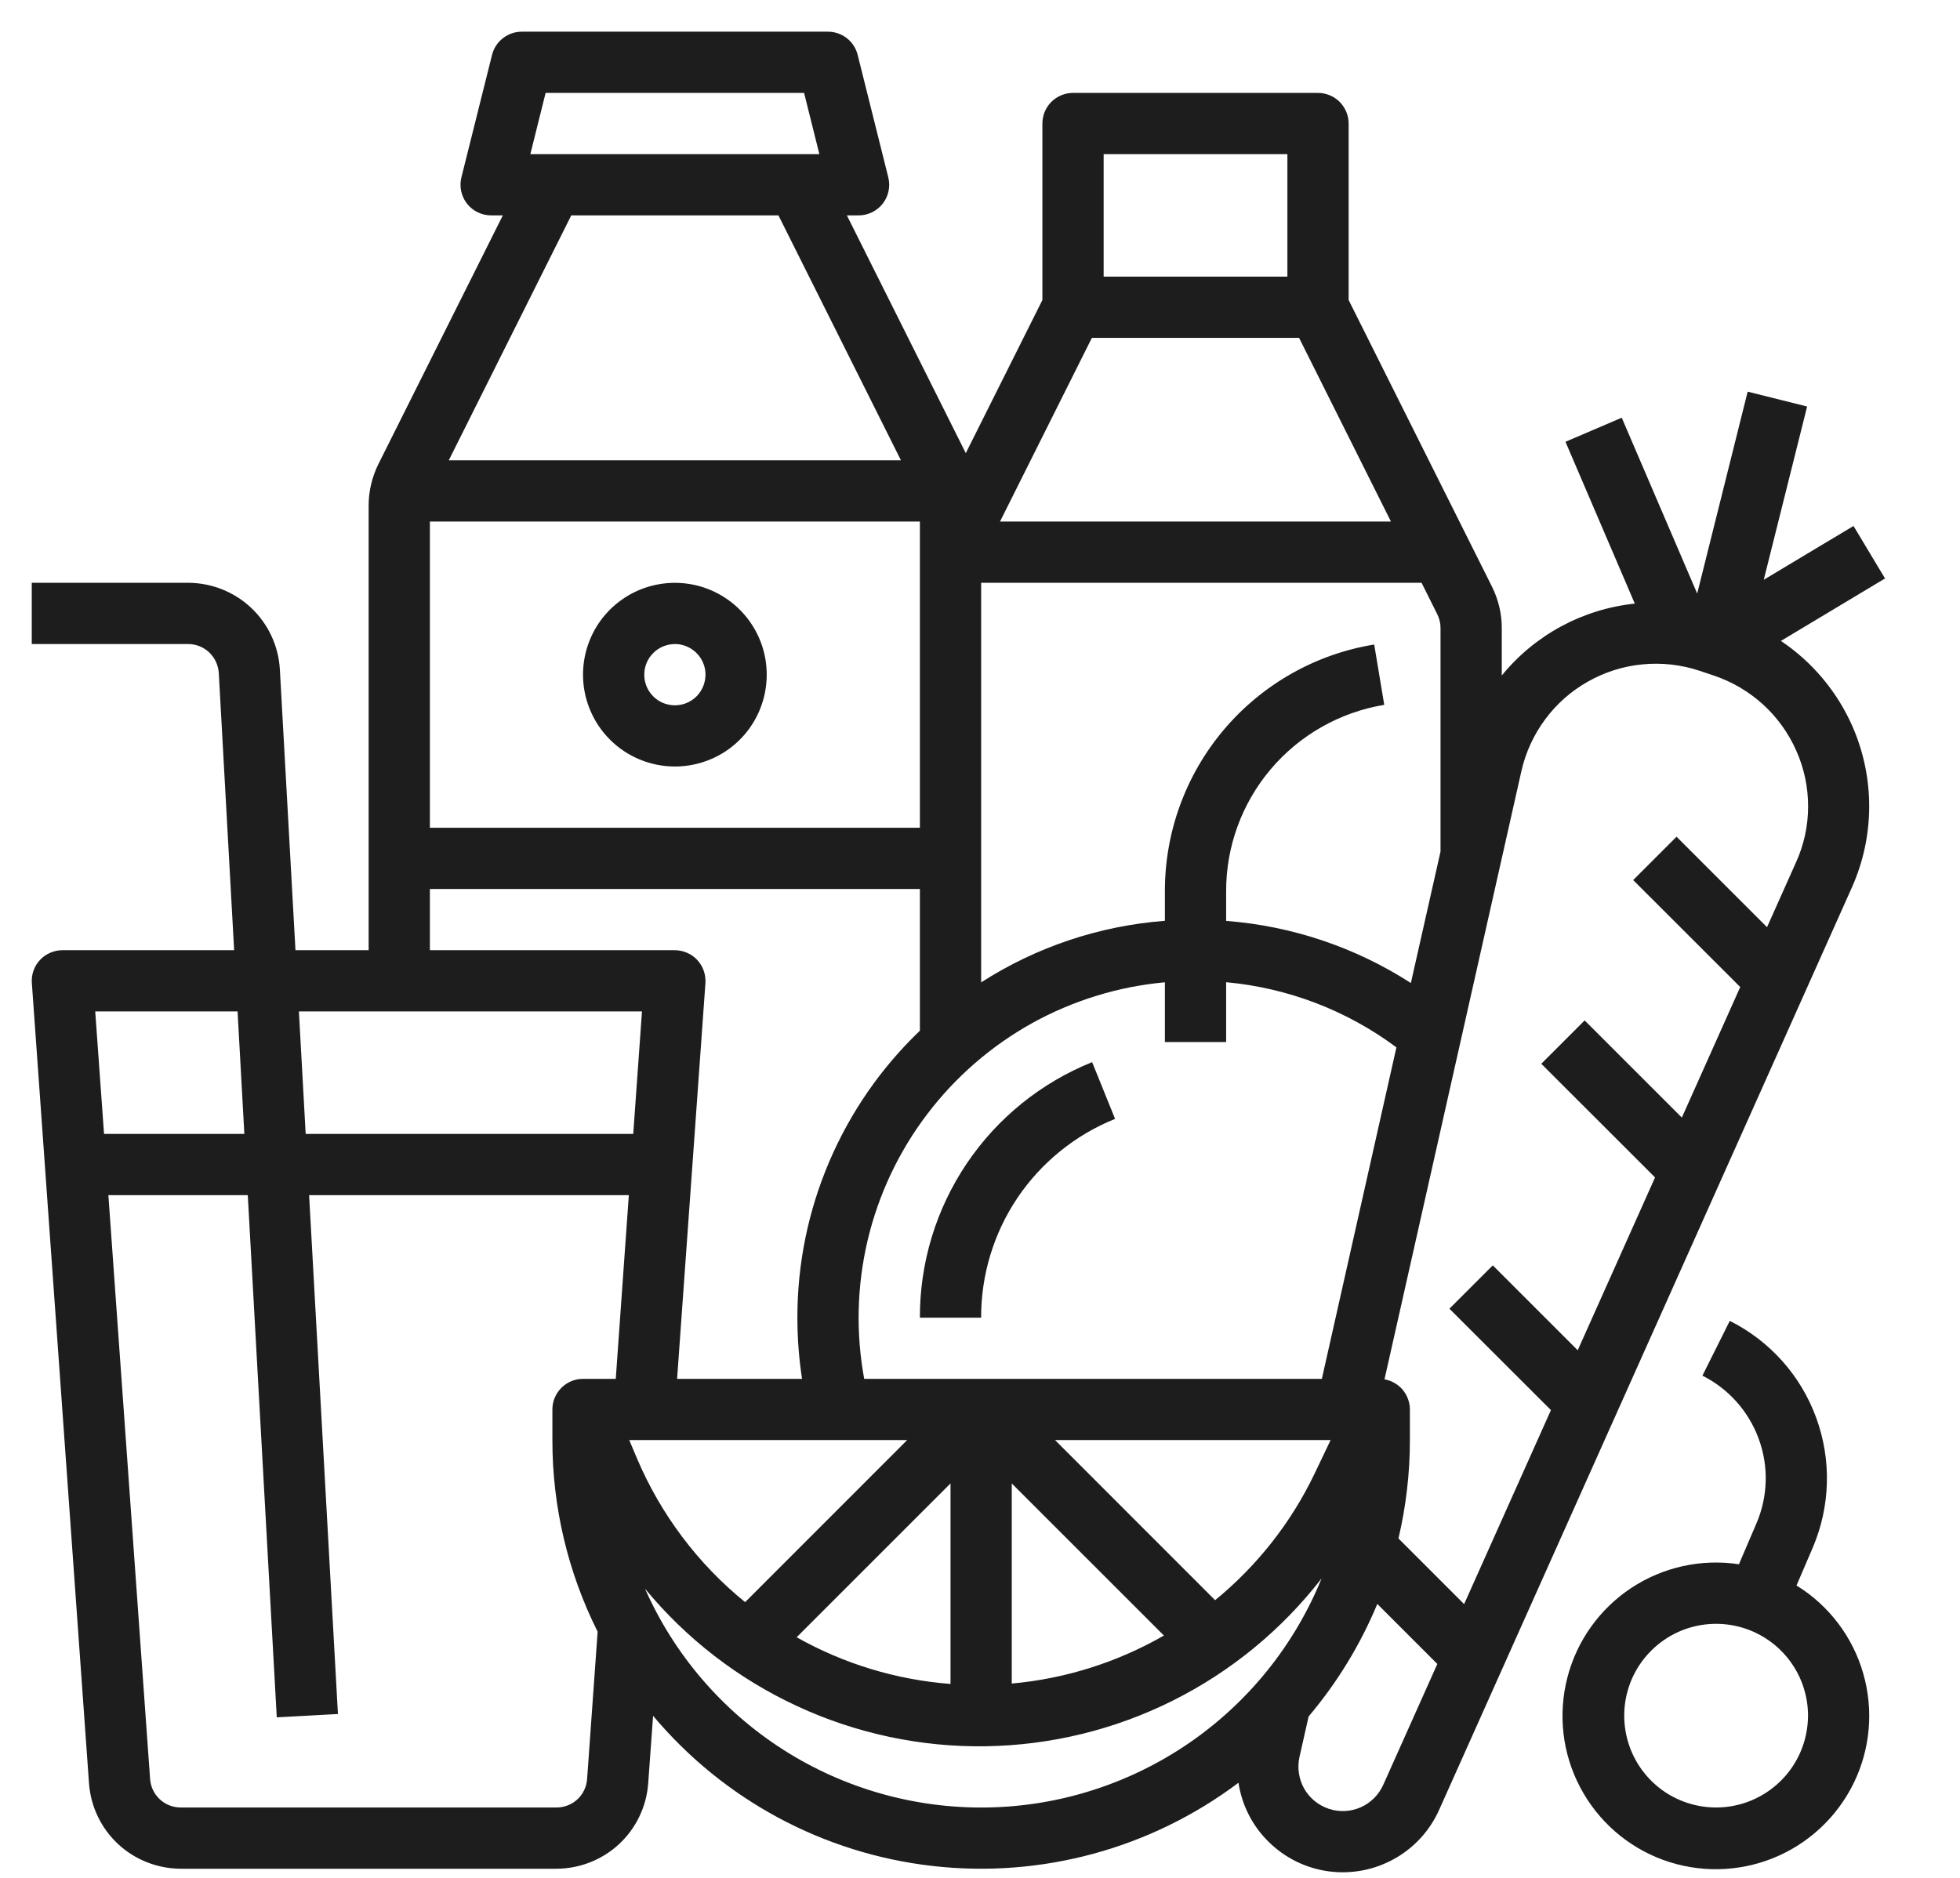 <svg width="24" height="23" viewBox="0 0 24 23" fill="none" xmlns="http://www.w3.org/2000/svg">
<path d="M8.264 9.388C8.486 9.388 8.704 9.322 8.889 9.199C9.074 9.075 9.218 8.9 9.303 8.694C9.388 8.488 9.41 8.262 9.367 8.044C9.324 7.826 9.216 7.625 9.059 7.468C8.902 7.311 8.701 7.203 8.483 7.16C8.265 7.117 8.039 7.139 7.833 7.224C7.628 7.309 7.452 7.453 7.328 7.638C7.205 7.823 7.139 8.041 7.139 8.263C7.139 8.562 7.258 8.848 7.469 9.059C7.679 9.269 7.965 9.388 8.264 9.388ZM8.264 7.888C8.338 7.888 8.41 7.91 8.472 7.952C8.534 7.993 8.582 8.051 8.61 8.12C8.639 8.188 8.646 8.264 8.631 8.337C8.617 8.409 8.581 8.476 8.529 8.529C8.476 8.581 8.41 8.617 8.337 8.631C8.264 8.646 8.189 8.638 8.12 8.61C8.052 8.582 7.993 8.533 7.952 8.472C7.911 8.41 7.889 8.338 7.889 8.263C7.889 8.164 7.928 8.069 7.999 7.998C8.069 7.928 8.164 7.889 8.264 7.888Z" fill="#1D1D1E"/>
<path d="M11.264 16.139H12.014C12.012 15.615 12.168 15.103 12.46 14.669C12.753 14.236 13.169 13.899 13.654 13.704L13.373 13.009C12.749 13.26 12.214 13.692 11.838 14.25C11.462 14.808 11.262 15.466 11.264 16.139Z" fill="#1D1D1E"/>
<path d="M21.998 19.419L22.198 18.953C22.413 18.448 22.428 17.879 22.239 17.364C22.051 16.848 21.672 16.424 21.181 16.178L20.846 16.849C21.166 17.009 21.412 17.286 21.535 17.622C21.659 17.958 21.649 18.328 21.508 18.657L21.293 19.159C20.833 19.089 20.363 19.193 19.975 19.449C19.587 19.706 19.307 20.098 19.192 20.548C19.076 20.999 19.131 21.477 19.348 21.889C19.564 22.301 19.925 22.618 20.362 22.779C20.799 22.939 21.28 22.932 21.712 22.758C22.143 22.584 22.495 22.256 22.699 21.838C22.903 21.419 22.944 20.94 22.814 20.493C22.685 20.046 22.394 19.663 21.998 19.419ZM21.014 22.138C20.791 22.138 20.573 22.072 20.388 21.949C20.203 21.825 20.059 21.649 19.974 21.444C19.889 21.238 19.867 21.012 19.91 20.794C19.953 20.576 20.061 20.375 20.218 20.218C20.375 20.061 20.576 19.953 20.794 19.91C21.012 19.867 21.238 19.889 21.444 19.974C21.649 20.059 21.825 20.203 21.949 20.388C22.073 20.573 22.139 20.791 22.139 21.013C22.138 21.312 22.02 21.598 21.809 21.808C21.598 22.019 21.312 22.138 21.014 22.138Z" fill="#1D1D1E"/>
<path d="M22.682 8.894C22.495 8.47 22.192 8.108 21.807 7.85L23.082 7.085L22.696 6.442L21.597 7.101L22.128 4.979L21.4 4.797L20.782 7.27L19.858 5.116L19.169 5.411L20.018 7.393C19.38 7.46 18.794 7.776 18.389 8.274V7.69C18.389 7.516 18.348 7.344 18.27 7.187L16.514 3.675V1.513C16.514 1.414 16.474 1.319 16.404 1.248C16.334 1.178 16.238 1.138 16.139 1.138H13.139C13.039 1.138 12.944 1.178 12.873 1.248C12.803 1.319 12.764 1.414 12.764 1.513V3.675L11.826 5.55L10.37 2.638H10.514C10.571 2.638 10.627 2.625 10.678 2.6C10.729 2.575 10.774 2.539 10.809 2.494C10.844 2.449 10.869 2.397 10.88 2.341C10.892 2.285 10.891 2.228 10.877 2.172L10.502 0.672C10.482 0.591 10.435 0.519 10.37 0.468C10.303 0.416 10.222 0.388 10.139 0.388H6.389C6.305 0.388 6.224 0.416 6.158 0.468C6.092 0.519 6.045 0.591 6.025 0.672L5.65 2.172C5.636 2.228 5.635 2.285 5.647 2.341C5.659 2.397 5.683 2.449 5.718 2.494C5.753 2.539 5.798 2.575 5.849 2.6C5.9 2.625 5.957 2.638 6.014 2.638H6.157L4.632 5.687C4.555 5.844 4.514 6.016 4.514 6.19V11.638H3.618L3.427 8.201C3.411 7.914 3.286 7.644 3.077 7.446C2.868 7.249 2.592 7.139 2.304 7.138H0.389V7.888H2.304C2.4 7.888 2.492 7.925 2.562 7.991C2.631 8.057 2.673 8.147 2.679 8.243L2.867 11.638H0.764C0.712 11.638 0.661 11.649 0.614 11.67C0.567 11.69 0.524 11.72 0.489 11.758C0.454 11.796 0.427 11.84 0.41 11.889C0.393 11.937 0.386 11.989 0.39 12.04L1.09 21.844C1.111 22.127 1.238 22.392 1.446 22.586C1.654 22.779 1.928 22.887 2.212 22.888H6.815C7.1 22.887 7.373 22.779 7.581 22.586C7.789 22.392 7.916 22.127 7.937 21.844L7.997 21.015C8.859 22.043 10.083 22.702 11.417 22.854C12.751 23.007 14.092 22.642 15.165 21.835C15.207 22.111 15.337 22.366 15.537 22.561C15.736 22.757 15.993 22.883 16.269 22.92C16.546 22.957 16.827 22.904 17.071 22.768C17.315 22.633 17.508 22.422 17.622 22.167L22.676 10.87C22.815 10.559 22.887 10.223 22.888 9.883C22.889 9.542 22.819 9.206 22.682 8.894ZM7.705 17.638H11.108L9.124 19.623C8.546 19.154 8.092 18.55 7.801 17.865L7.705 17.638ZM11.639 18.169V20.625C10.976 20.574 10.333 20.379 9.755 20.053L11.639 18.169ZM12.389 18.169L14.252 20.032C13.681 20.36 13.045 20.561 12.389 20.62V18.169ZM14.879 19.599L12.919 17.638H16.293L16.095 18.053C15.808 18.651 15.393 19.178 14.879 19.599ZM16.186 16.888H10.582C10.478 16.324 10.493 15.745 10.625 15.187C10.758 14.629 11.005 14.105 11.352 13.648C11.698 13.191 12.136 12.811 12.637 12.532C13.139 12.254 13.693 12.083 14.264 12.031V12.763H15.014V12.03C15.769 12.099 16.491 12.375 17.099 12.828L16.186 16.888ZM11.264 6.388V10.138H5.264V6.388H11.264ZM13.37 4.138H15.907L17.032 6.388H12.245L13.37 4.138ZM12.014 7.138H17.407L17.599 7.523C17.625 7.575 17.639 7.632 17.639 7.69V10.43L17.276 12.04C16.597 11.602 15.819 11.341 15.014 11.279V10.919C15.012 10.37 15.206 9.839 15.561 9.42C15.916 9.001 16.409 8.722 16.95 8.633L16.827 7.894C16.11 8.011 15.458 8.38 14.988 8.935C14.519 9.489 14.262 10.193 14.264 10.919V11.278C13.463 11.339 12.69 11.598 12.014 12.032V7.138ZM13.514 1.888H15.764V3.388H13.514V1.888ZM6.681 1.138H9.846L10.033 1.888H6.494L6.681 1.138ZM9.532 2.638L11.032 5.638H5.495L6.995 2.638H9.532ZM5.264 10.888H11.264V12.624C10.789 13.078 10.412 13.624 10.154 14.228C9.896 14.832 9.763 15.482 9.764 16.138C9.764 16.39 9.783 16.64 9.821 16.888H8.291L8.638 12.04C8.641 11.989 8.634 11.937 8.617 11.889C8.6 11.84 8.573 11.796 8.538 11.758C8.503 11.72 8.461 11.69 8.413 11.67C8.366 11.649 8.315 11.638 8.264 11.638H5.264V10.888ZM7.861 12.388L7.754 13.888H3.743L3.66 12.388H7.861ZM2.909 12.388L2.992 13.888H1.274L1.166 12.388H2.909ZM7.189 21.79C7.182 21.885 7.14 21.973 7.071 22.038C7.001 22.102 6.91 22.138 6.815 22.138H2.212C2.117 22.138 2.026 22.102 1.957 22.038C1.887 21.973 1.845 21.885 1.838 21.79L1.327 14.638H3.034L3.389 21.034L4.138 20.993L3.785 14.638H7.7L7.54 16.888H7.139C7.039 16.888 6.944 16.928 6.874 16.998C6.803 17.069 6.764 17.164 6.764 17.263V17.638C6.763 18.453 6.953 19.257 7.318 19.985L7.189 21.79ZM7.898 19.458C8.404 20.072 9.042 20.564 9.764 20.898C10.487 21.233 11.275 21.4 12.07 21.388C12.866 21.376 13.649 21.185 14.361 20.829C15.073 20.473 15.695 19.962 16.183 19.332C15.85 20.151 15.284 20.853 14.555 21.352C13.825 21.851 12.965 22.125 12.082 22.138C11.198 22.151 10.331 21.904 9.587 21.428C8.843 20.951 8.255 20.266 7.898 19.458ZM16.938 21.86C16.883 21.983 16.784 22.082 16.661 22.136C16.537 22.19 16.398 22.197 16.271 22.154C16.143 22.111 16.035 22.023 15.969 21.906C15.903 21.788 15.883 21.651 15.912 21.519L16.024 21.023C16.373 20.61 16.657 20.145 16.865 19.645L17.6 20.38L16.938 21.86ZM21.991 10.564L21.637 11.356L20.529 10.248L19.998 10.779L21.309 12.089L20.594 13.688L19.404 12.498L18.873 13.029L20.266 14.421L19.319 16.538L18.279 15.498L17.748 16.029L18.991 17.271L17.928 19.647L17.124 18.843C17.217 18.448 17.264 18.044 17.264 17.638V17.263C17.264 17.175 17.232 17.09 17.176 17.022C17.119 16.955 17.04 16.909 16.953 16.894L18.389 10.513L18.389 10.513L18.629 9.446C18.681 9.216 18.78 8.999 18.921 8.81C19.061 8.62 19.24 8.463 19.446 8.347C19.651 8.231 19.879 8.159 20.113 8.137C20.348 8.114 20.585 8.141 20.809 8.215L20.985 8.274C21.208 8.349 21.413 8.469 21.588 8.628C21.762 8.787 21.901 8.98 21.996 9.196C22.092 9.411 22.141 9.645 22.14 9.88C22.14 10.116 22.089 10.349 21.991 10.564Z" fill="#1D1D1E"/>
</svg>

